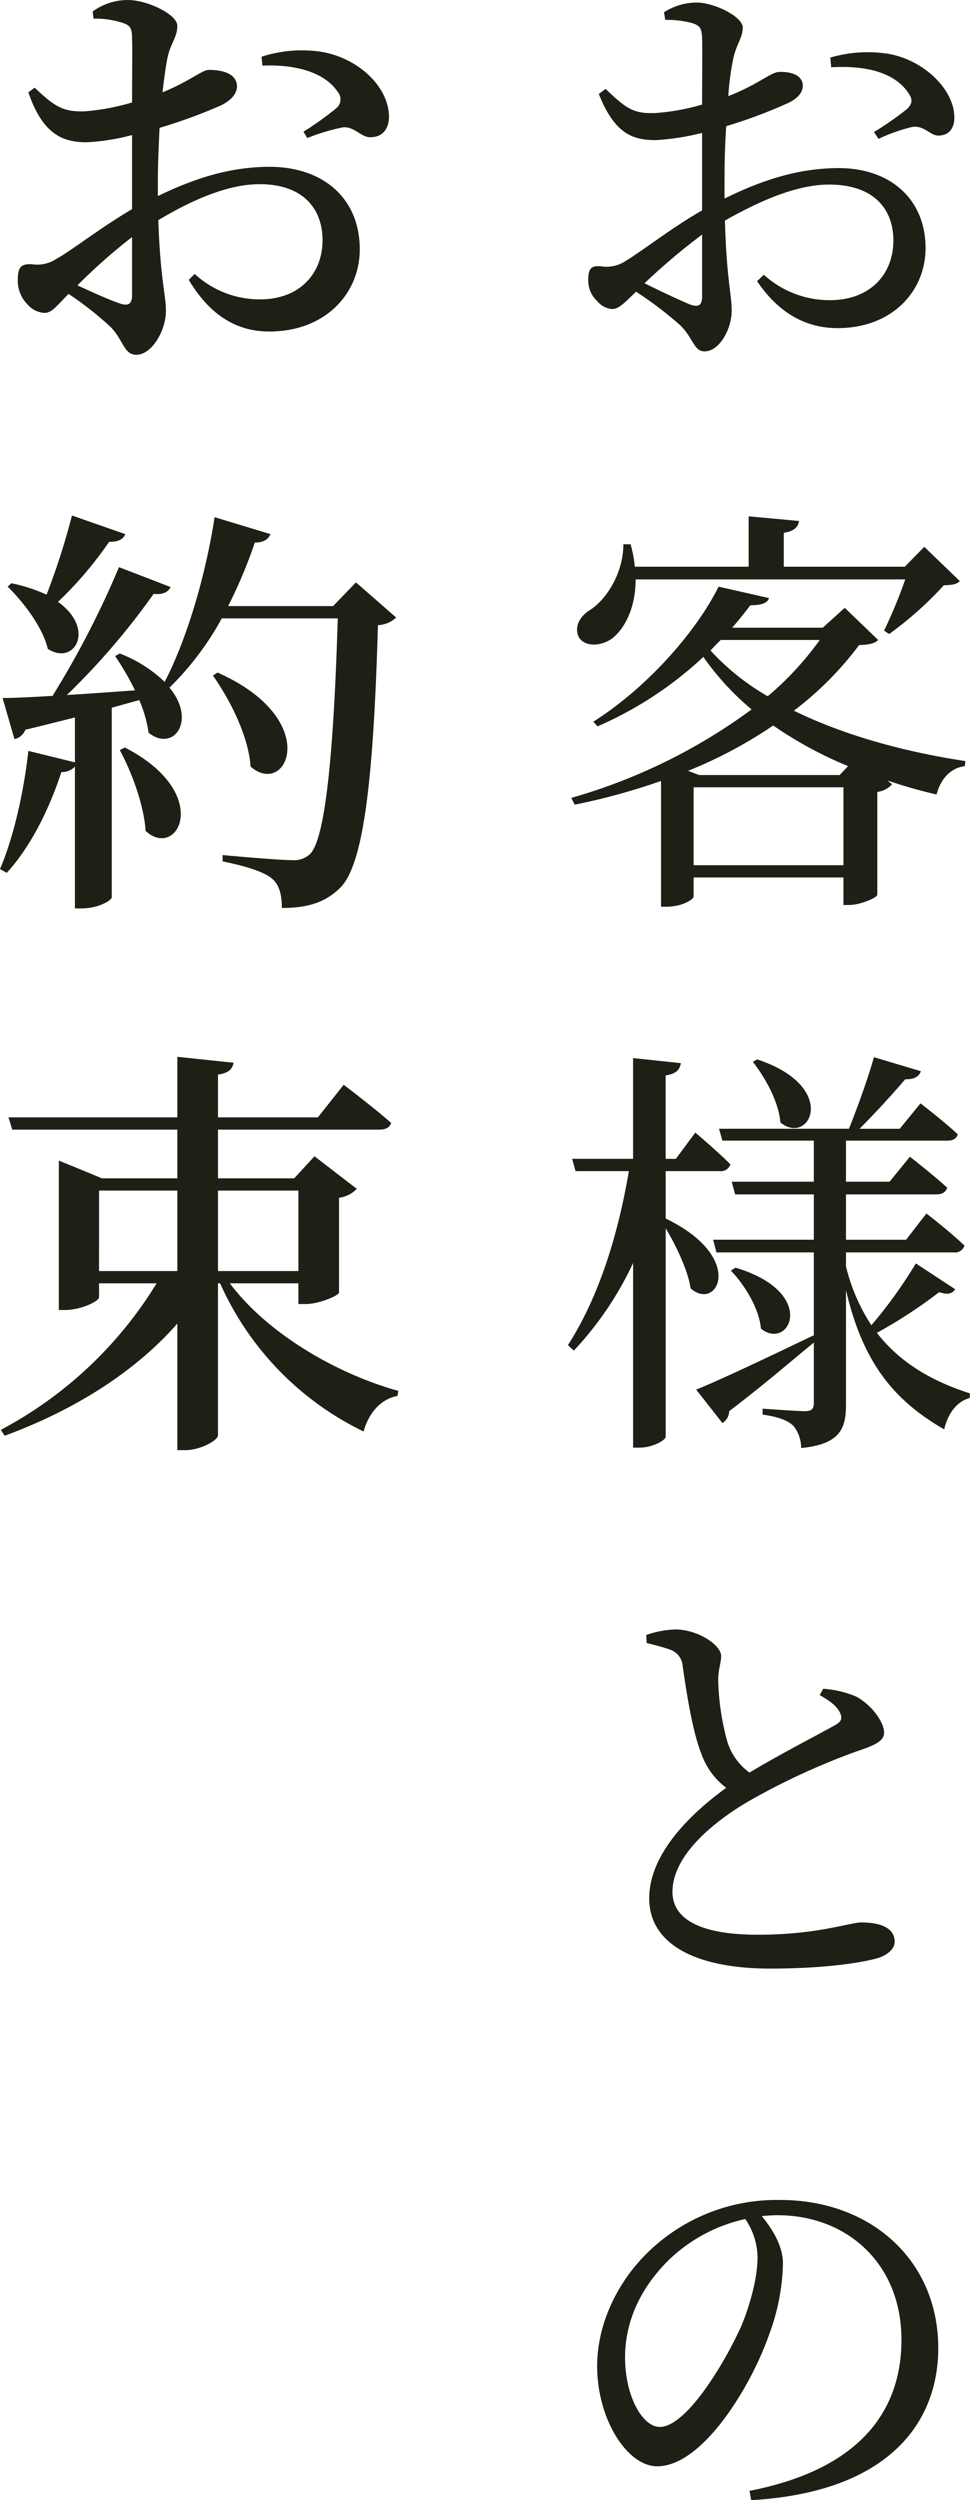 <svg xmlns="http://www.w3.org/2000/svg" width="181.05" height="466.489" viewBox="0 0 181.05 466.489">
  <g id="グループ_66508" data-name="グループ 66508" transform="translate(-433.791 -4700.143)">
    <g id="グループ_66507" data-name="グループ 66507">
      <g id="グループ_66291" data-name="グループ 66291" transform="translate(431.889 4671.24)">
        <path id="パス_146358" data-name="パス 146358" d="M-12.166-6.557c0,1.58-.553,2.133-2.291,1.5C-16.669-6-20.066-7.584-22.91-9.006a120.656,120.656,0,0,1,10.744-9.085Zm4.187-21.33c0-3.4.079-6.952.316-10.428A92.36,92.36,0,0,0,3.95-42.66c1.738-.869,2.686-1.9,2.686-3.239-.079-2.37-3.16-2.607-4.424-2.528-1.5,0-3.95,2.37-9.48,4.5a48.794,48.794,0,0,1,.948-7.11c.553-2.528,1.738-3.792,1.738-5.688,0-2.054-5.372-4.661-8.611-4.661a11.46,11.46,0,0,0-6.083,1.817l.237,1.422a18.15,18.15,0,0,1,5.135.632c1.264.474,1.659.79,1.738,2.765.079,1.9,0,6.873,0,12.4a40.763,40.763,0,0,1-8.69,1.58c-4.029.158-5.372-.711-9.322-4.5l-1.264.948c3,7.584,6.478,8.611,10.665,8.611a46.909,46.909,0,0,0,8.611-1.343v14.457c-5.451,3.081-11.534,7.821-14.22,9.4a6.451,6.451,0,0,1-4.661,1.027c-1.9-.158-2.37.474-2.37,2.607a5.212,5.212,0,0,0,1.659,3.871,4.074,4.074,0,0,0,2.765,1.5c1.264,0,2.212-1.027,4.5-3.239a70.067,70.067,0,0,1,8.137,6.162c2.528,2.37,2.607,4.977,4.661,4.977,2.686,0,5.056-4.029,5.056-7.663,0-2.923-.948-5.767-1.264-16.748,6.162-3.476,13.193-6.715,19.434-6.715,8.453,0,12.008,4.661,12.008,10.428,0,6.32-4.345,11.139-11.85,11.139A18.226,18.226,0,0,1-.632-10.586L-1.9-9.4C1.975-3.634,7.031-.632,13.114-.632c10.191,0,16.432-6.873,16.432-14.931,0-9.243-6.715-14.931-16.195-14.931-7.821,0-14.773,2.449-21.33,5.688ZM11.929-49.3c5.372-.316,11.455.474,14.378,4.74.869,1.264.79,1.975-.158,3a60.945,60.945,0,0,1-6.241,4.345l.869,1.264a33.072,33.072,0,0,1,6.241-2.212c2.449-.4,3.476,1.9,5.293,1.58,1.9-.158,2.686-1.738,2.607-3.555-.158-5.214-5.846-10.586-12.4-11.692a24.885,24.885,0,0,0-10.744.711ZM25.754,46.253a91.99,91.99,0,0,1-3.95,9.559l.948.632a66.811,66.811,0,0,0,10.191-9.085c1.58-.079,2.37-.158,3-.79l-6.636-6.4-3.634,3.713H3.081v-6.32c1.975-.316,2.686-1.106,2.844-2.212l-9.4-.869v9.4H-24.727a21.541,21.541,0,0,0-.79-4.187H-26.86c0,5.372-3.16,10.349-6.32,12.324-1.817,1.185-2.844,3-2.054,4.9,1.027,1.975,4.187,1.9,6.32.316,2.212-1.738,4.345-5.53,4.345-10.981Zm-12.245,36.5H-12.719l-2.054-.79A84.019,84.019,0,0,0,1.106,73.508a74.155,74.155,0,0,0,13.983,7.584ZM-13.746,99.578V85.042H14.22V99.578ZM9.8,57.55A57.475,57.475,0,0,1,.079,68.057a44.812,44.812,0,0,1-10.665-8.532c.632-.711,1.264-1.343,1.9-1.975Zm4.661-6-4.108,3.713H-6.557c1.264-1.422,2.37-2.844,3.4-4.187,2.212,0,3.239-.474,3.476-1.343l-9.4-2.133C-13.114,55.733-22.12,66.24-32.469,72.8l.79.869A69.052,69.052,0,0,0-11.929,60.71a50.277,50.277,0,0,0,9.006,9.8A105.4,105.4,0,0,1-36.577,87.017l.632,1.264a119.954,119.954,0,0,0,16.116-4.424V107.32h.948c3.16,0,5.135-1.422,5.135-1.9v-3.555H14.22V107h1.027c2.133,0,5.214-1.343,5.293-1.9v-19.2a4.523,4.523,0,0,0,2.765-1.422l-.869-.711A93.006,93.006,0,0,0,31.6,86.385c.79-3,2.686-4.977,5.293-5.293l.079-.948c-11.06-1.659-22.515-4.74-32-9.4A61.547,61.547,0,0,0,17.143,58.5c2.054-.079,2.923-.316,3.555-.948ZM-2.686,136.272c2.291,2.923,4.819,7.426,5.135,11.3,5.451,4.5,11.139-6.636-4.345-11.771ZM-18.96,156.654H-8.927a1.89,1.89,0,0,0,2.054-1.264c-2.449-2.449-6.557-5.925-6.557-5.925l-3.634,4.9h-1.9V138.8c2.054-.316,2.607-1.106,2.844-2.291l-8.927-.948v18.8H-36.419l.632,2.291h9.954c-1.975,11.692-5.53,23.384-11.376,32.469l1.106,1.027A62.155,62.155,0,0,0-25.043,173.8v34.444h1.264c2.291,0,4.819-1.343,4.819-2.054V167.319c1.975,3.318,4.108,7.742,4.661,11.218,4.977,4.424,10.428-5.767-4.661-13.035Zm46.689,17.222a85.378,85.378,0,0,1-8.295,11.534,35.155,35.155,0,0,1-4.74-10.981v-2.607H34.76a1.89,1.89,0,0,0,2.054-1.264c-2.607-2.528-7.11-6-7.11-6l-3.792,4.9H14.694V161H31.521c1.106,0,1.817-.395,2.054-1.264-2.686-2.449-6.952-5.767-6.952-5.767l-3.792,4.661H14.694v-7.663H33.575c1.027,0,1.738-.316,1.975-1.185-2.607-2.449-6.952-5.767-6.952-5.767l-3.871,4.74H17.222c3-3,6.32-6.636,8.532-9.243,1.659.079,2.607-.553,2.923-1.5L19.908,135.4c-1.106,3.95-3.081,9.4-4.661,13.351H-9.006l.632,2.212H8.69v7.663H-6.636L-6,161H8.69v8.453h-18.8l.632,2.37H8.69v15.642l-.079-.158c-9.006,4.345-18.091,8.611-21.883,10.112l4.9,6.241a2.66,2.66,0,0,0,1.264-2.212c6.952-5.293,12.087-9.8,15.8-12.8v11.3c0,1.027-.4,1.5-1.659,1.5-1.422,0-7.9-.474-7.9-.474v1.106c3.239.474,4.819,1.185,5.767,2.133A6.52,6.52,0,0,1,6.32,208.32c7.426-.711,8.374-3.792,8.374-8.137v-21.33c3.239,13.983,9.322,20.777,18.328,25.991.711-3,2.37-5.214,4.74-5.846l.079-.869c-6.4-2.054-12.719-5.293-17.38-11.3a89.875,89.875,0,0,0,11.613-7.584c1.817.553,2.449.237,3-.553Zm-34.523,1.343c2.607,2.686,5.293,7.11,5.609,10.823,5.293,4.266,10.823-6.715-4.74-11.376Zm16.59,79.2c1.5.869,3.16,1.9,3.792,3.318.474,1.027.237,1.659-.948,2.291-2.607,1.5-10.191,5.372-15.958,8.848A11.221,11.221,0,0,1-7.5,262.947a47.135,47.135,0,0,1-1.659-11.376c0-1.975.553-3.081.553-4.5-.079-2.054-4.424-4.9-8.532-4.9a18.276,18.276,0,0,0-5.451,1.027l.079,1.5c1.264.316,3.16.79,4.424,1.264a3.446,3.446,0,0,1,2.291,3c.79,5.53,1.9,12.4,3.476,16.353a13.519,13.519,0,0,0,4.661,6.4c-5.451,3.95-14.378,11.692-14.378,20.619,0,8.611,8.769,13.114,22.594,13.114,10.27,0,17.143-1.106,20.145-1.975,1.738-.553,3.081-1.738,3.081-3,0-2.765-2.923-3.634-6.241-3.634-2.133,0-8.137,2.291-19.276,2.291-11.534,0-15.958-3.318-15.958-7.979,0-6.952,7.9-13.272,14.457-17.064a129.477,129.477,0,0,1,19.908-9.164c3.318-1.106,5.135-1.9,5.135-3.476,0-1.975-2.291-5.214-5.293-6.794a19.7,19.7,0,0,0-6.083-1.422ZM-1.817,359.286c0,3.792-1.343,8.769-3,12.8-3.081,6.873-10.27,18.881-15.247,18.881-3.239,0-6.478-5.767-6.478-12.956,0-6.794,2.923-12.877,7.821-17.854a29.68,29.68,0,0,1,14.615-7.979A12.907,12.907,0,0,1-1.817,359.286ZM-3,404.632c25.991-1.5,34.918-14.773,34.918-28.361,0-16.432-12.64-27.65-29.467-27.65a34.434,34.434,0,0,0-23.305,8.453c-7.11,6.162-10.9,14.773-10.9,22.515,0,9.954,5.609,18.723,11.218,18.723,8.532,0,17.617-15.089,20.935-24.727a39.938,39.938,0,0,0,2.528-13.114c0-3.239-1.9-6.32-3.95-8.848,1.027-.079,1.975-.158,2.923-.158,13.035,0,23.147,9.085,23.147,23.226,0,14.22-8.848,24.411-28.361,28.2Z" transform="translate(145.111 90.76)" fill="#201f16"/>
        <path id="パス_146359" data-name="パス 146359" d="M-12.561-6.794c0,1.5-.553,2.133-2.212,1.58-2.133-.711-5.214-2.133-7.979-3.4a103.51,103.51,0,0,1,10.191-9.006Zm4.819-21.33c0-3.081.158-6.557.316-9.875A96.08,96.08,0,0,0,4.187-42.265C6-43.213,7.031-44.4,7.031-45.82c-.158-2.923-4.187-3-5.293-3-1.343.079-3.555,2.133-8.611,4.187.316-2.765.632-5.056.948-6.557.553-2.528,1.817-3.792,1.817-5.846,0-2.133-5.609-4.819-9.243-4.819a11.213,11.213,0,0,0-6.557,2.133l.158,1.343a16.948,16.948,0,0,1,5.451.79c1.264.474,1.738.79,1.738,2.923.079,1.975,0,6.715,0,11.929a42.4,42.4,0,0,1-8.927,1.659c-3.792.079-5.372-.711-9.243-4.424l-1.185.869c2.686,7.9,6.478,9.322,10.9,9.322a40.44,40.44,0,0,0,8.453-1.343v13.825c-5.451,3.16-11.455,7.821-14.062,9.243a6.544,6.544,0,0,1-4.661,1.027c-2.054-.079-2.607.553-2.607,3.081a6.281,6.281,0,0,0,1.817,4.424,4.532,4.532,0,0,0,3.16,1.58c1.343,0,2.212-1.185,4.5-3.555A64.446,64.446,0,0,1-16.669-.948c2.449,2.37,2.528,5.293,4.9,5.293,2.844,0,5.53-4.424,5.53-8.216,0-3-1.027-5.688-1.422-16.906,5.925-3.555,12.8-6.715,18.881-6.715,8.374,0,11.771,4.819,11.771,10.428,0,6.4-4.424,11.06-11.613,11.06A17.861,17.861,0,0,1-.869-10.744L-1.975-9.638C1.659-3.555,6.478,0,13.035,0,23.542,0,29.941-7.11,29.941-15.326c0-9.638-6.952-15.405-16.827-15.405-7.742,0-14.457,2.37-20.856,5.451ZM11.771-49.612c5.135-.237,11.3.79,14.062,4.9a2.144,2.144,0,0,1-.316,3.081,57.894,57.894,0,0,1-6.083,4.345l.711,1.185A38.324,38.324,0,0,1,26.7-38.078c2.291-.316,3.555,2.054,5.451,1.817,2.291-.079,3.318-1.9,3.239-4.029-.158-5.451-5.767-10.823-12.8-11.929a24.415,24.415,0,0,0-10.981.948Zm-35.55,83.936A130.418,130.418,0,0,1-28.519,49.1a30.408,30.408,0,0,0-6.557-2.133l-.711.632c2.923,2.844,6.557,7.584,7.5,11.613,4.977,3.239,9.006-3.713,1.9-8.769a70.076,70.076,0,0,0,9.559-11.218c1.738.079,2.686-.553,3-1.422Zm8.927,43.766c2.212,4.108,4.5,10.191,4.819,15.089,6,5.53,12.719-7.031-3.871-15.563ZM29.23,46.806,24.964,51.23H5.372a88.829,88.829,0,0,0,4.977-11.85c1.659,0,2.528-.632,2.923-1.58L2.844,34.64c-1.738,11.3-5.293,22.989-9.322,30.731a25.083,25.083,0,0,0-8.374-5.293l-.869.474a52.711,52.711,0,0,1,3.713,6.4c-4.5.316-8.848.632-12.719.869a132.877,132.877,0,0,0,16.2-18.881c1.738.237,2.765-.395,3.16-1.264l-9.638-3.713a169.791,169.791,0,0,1-12.4,24.016c-3.95.237-7.268.4-9.322.4l2.212,7.663A2.787,2.787,0,0,0-32.469,74.3c3.318-.79,6.4-1.58,9.243-2.291v8.374l-8.69-2.133c-.869,7.9-2.844,16.353-5.293,22.041l1.264.711c4.266-4.661,7.821-11.534,10.191-18.8a3.3,3.3,0,0,0,2.528-1.027v26.465h1.106c3.476,0,5.767-1.58,5.767-2.054V70.19l5.135-1.422A23.714,23.714,0,0,1-9.48,74.851C-4.9,78.564-.395,72.639-5.609,66.4h.079A55.046,55.046,0,0,0,4.187,53.521H25.833c-.711,23.779-2.212,41.238-5.214,44A4.336,4.336,0,0,1,17.3,98.63c-2.054,0-8.69-.553-12.956-.948v1.185c3.95.79,7.742,1.9,9.243,3.239,1.343,1.106,1.817,3.081,1.817,5.451,4.977,0,8.295-1.106,11.06-3.95,4.424-4.74,6.083-21.725,6.873-48.822a5.25,5.25,0,0,0,3.4-1.422Zm-26.7,17.38c3.16,4.5,6.636,11.218,7.031,16.985C16.353,87.1,23.147,72.4,3.4,63.633Zm-21.251,96.1H-4.108V175.3H-18.723Zm37.209,0V175.3H3.476v-15.01Zm0,17.3v3.871h1.343c2.528,0,6.162-1.58,6.241-2.133v-17.7a5.613,5.613,0,0,0,3.318-1.659l-7.9-6.083L17.7,158H3.476v-9.085h30.1c1.185,0,1.975-.395,2.212-1.264-3.318-2.923-8.848-7.11-8.848-7.11l-4.819,6.083H3.476v-7.979c2.133-.316,2.686-1.106,2.923-2.212l-10.507-1.106v11.3H-35.629l.711,2.291h30.81V158H-18.17l-8.058-3.318v27.887h1.106c3.081,0,6.4-1.659,6.4-2.37v-2.607H-7.979a75.532,75.532,0,0,1-29.072,27.334l.711,1.106c13.272-4.9,24.411-12.008,32.232-20.935v23.621h1.5c2.765,0,6.083-1.817,6.083-2.765V177.589h.4a56.028,56.028,0,0,0,26.781,27.65c1.027-3.634,3.318-6.083,6.32-6.636l.158-.948c-11.455-3.16-24.411-10.665-31.442-20.066Z" transform="translate(39.111 90.76)" fill="#201f16"/>
      </g>
    </g>
  </g>
</svg>
